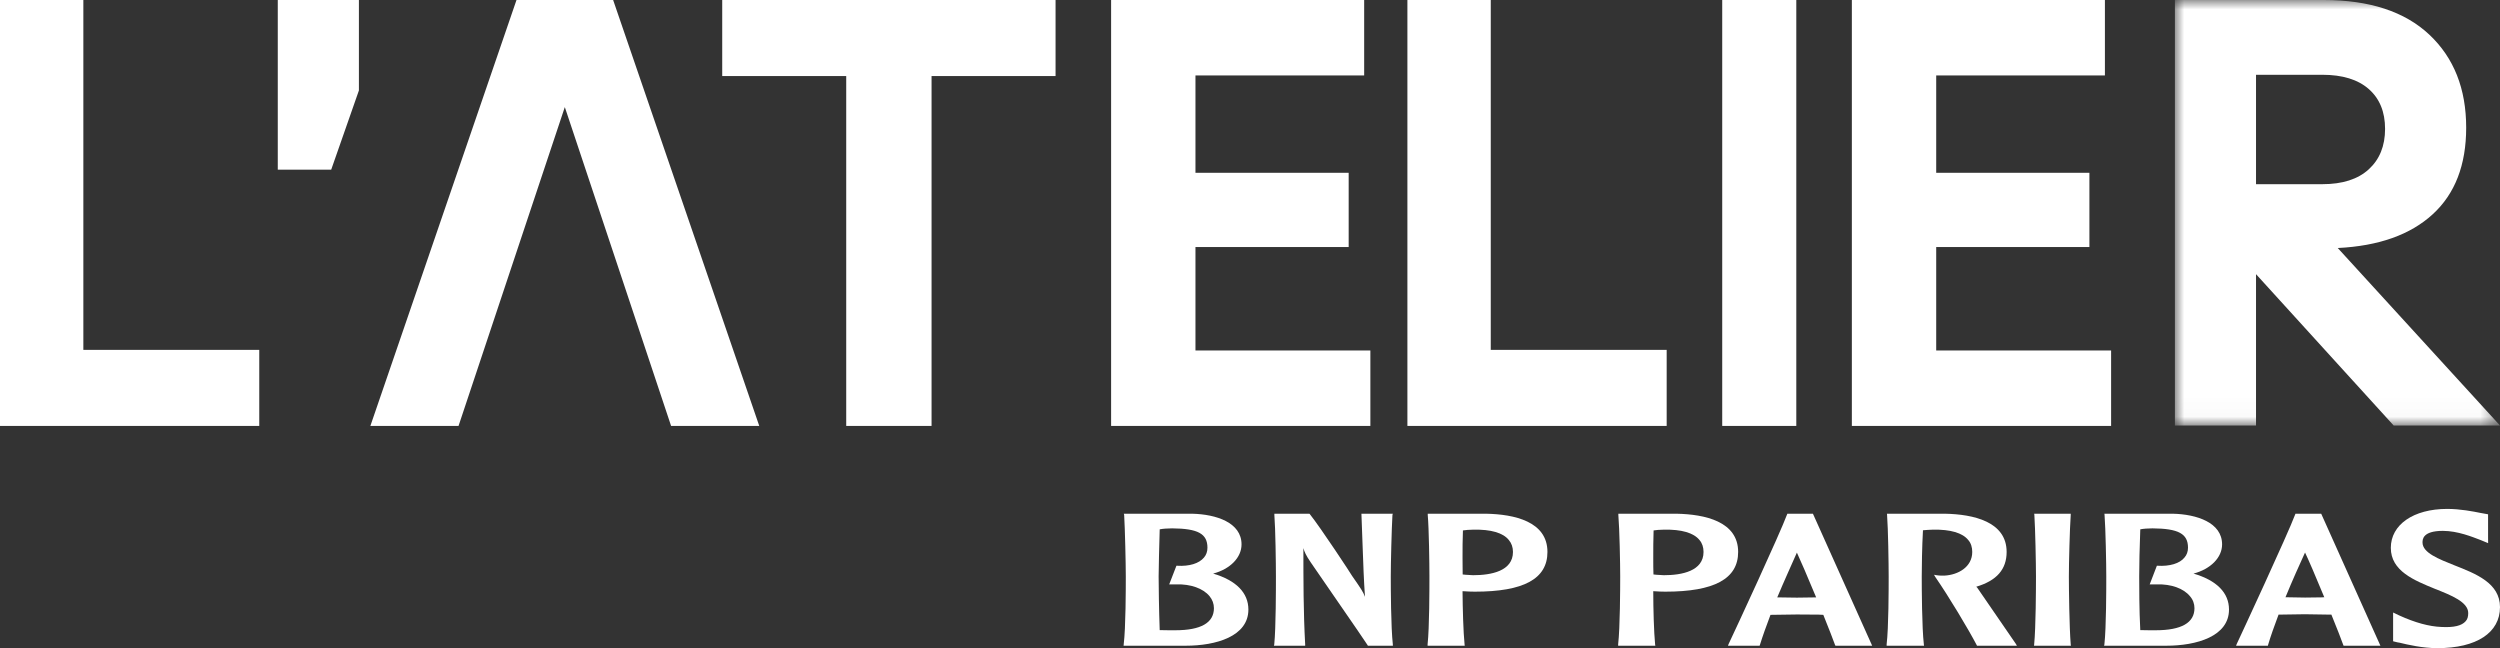 <?xml version="1.0" encoding="UTF-8"?>
<svg width="135px" height="35px" viewBox="0 0 135 35" version="1.1" xmlns="http://www.w3.org/2000/svg" xmlns:xlink="http://www.w3.org/1999/xlink">
    <rect x="0" y="0" width="135" height="35" fill="#333333" stroke="none"/>
    <title>Logo</title>
    <defs>
        <polygon id="path-1" points="0 0 17.556 0 17.556 22.978 0 22.978"></polygon>
    </defs>
    <g id="Layouts-DO-NOT-TOUCH!" stroke="none" stroke-width="1" fill="none" fill-rule="evenodd">
        <g id="Tech-insights_empty" transform="translate(-22, -37)">
            <g id="NAVI" transform="translate(-1, 0)">
                <g id="Logo-Noir" transform="translate(23, 37)">
                    <polygon id="Fill-1" fill="white" points="27.891 0 20 23 24.761 23 30.5 5.783 36.239 23 41 23 33.109 0"></polygon>
                    <polygon id="Fill-2" fill="white" points="0 0 0 23 14 23 14 18.893 4.501 18.893 4.501 0"></polygon>
                    <polygon id="Fill-3" fill="white" points="39 0 39 4.107 45.696 4.107 45.696 23 50.304 23 50.304 4.107 57 4.107 57 0"></polygon>
                    <polygon id="Fill-4" fill="white" points="60 0 60 23 74 23 74 18.926 64.555 18.926 64.555 13.34 72.828 13.34 72.828 9.331 64.555 9.331 64.555 4.074 73.665 4.074 73.665 0"></polygon>
                    <polygon id="Fill-5" fill="white" points="76 0 76 23 90 23 90 18.893 80.501 18.893 80.501 0"></polygon>
                    <polygon id="Fill-6" fill="white" points="93 23 97 23 97 0 93 0"></polygon>
                    <polygon id="Fill-7" fill="white" points="100 0 100 23 114 23 114 18.926 104.555 18.926 104.555 13.34 112.828 13.34 112.828 9.331 104.555 9.331 104.555 4.074 113.665 4.074 113.665 0"></polygon>
                    <g id="Group-33" transform="translate(15, 0)">
                        <g id="Group-10" transform="translate(102.444, 0)">
                            <mask id="mask-2" fill="white">
                                <use xlink:href="#path-1"></use>
                            </mask>
                            <g id="Clip-9"></g>
                            <path d="M4.381,9.946 L4.381,4.038 L7.965,4.038 C9.049,4.038 9.884,4.295 10.47,4.809 C11.056,5.324 11.35,6.04 11.35,6.959 C11.35,7.878 11.056,8.606 10.47,9.142 C9.884,9.679 9.049,9.946 7.965,9.946 L4.381,9.946 Z M8.795,13.393 C11.007,13.284 12.716,12.677 13.922,11.571 C15.128,10.467 15.73,8.907 15.73,6.894 C15.73,4.793 15.067,3.119 13.739,1.871 C12.412,0.624 10.509,0 8.031,0 L0,0 L0,22.978 L4.381,22.978 L4.381,14.805 L11.814,22.978 L17.556,22.978 L8.795,13.393 Z" id="Fill-8" fill="white" mask="url(#mask-2)"></path>
                        </g>
                        <polygon id="Fill-11" fill="white" points="0 9.162 0 0 4.381 0 4.381 4.884 2.885 9.162"></polygon>
                        <path d="M48.294,28.531 C49.691,28.542 50.202,28.823 50.202,29.576 C50.202,29.783 50.138,29.967 50.014,30.109 C49.747,30.427 49.226,30.591 48.561,30.55 L48.527,30.55 L48.137,31.556 L48.527,31.556 C49.298,31.534 49.968,31.774 50.313,32.191 C50.472,32.38 50.552,32.609 50.552,32.842 C50.552,33.628 49.852,34.034 48.47,34.034 C48.237,34.034 47.858,34.034 47.624,34.026 C47.584,32.977 47.566,31.556 47.566,31.128 C47.566,30.632 47.599,29.527 47.624,28.584 C47.783,28.552 48.047,28.531 48.294,28.531 L48.294,28.531 Z M45.705,27.807 C45.749,28.554 45.793,30.44 45.793,31.128 C45.793,31.762 45.792,33.883 45.68,34.797 L45.673,34.869 L49.025,34.869 C50.672,34.869 52.413,34.362 52.413,32.916 C52.413,32.01 51.751,31.34 50.51,30.974 C51.43,30.73 52.043,30.109 52.043,29.397 C52.043,28.215 50.672,27.772 49.382,27.741 L45.687,27.741 L45.705,27.807 Z" id="Fill-13" fill="white"></path>
                        <path d="M60.148,27.741 L58.517,27.741 L58.583,29.538 C58.615,30.427 58.646,31.34 58.709,32.228 C58.603,31.95 58.505,31.806 58.009,31.093 C58.008,31.069 56.313,28.489 55.725,27.756 L55.707,27.741 L53.816,27.741 L53.816,27.807 C53.875,28.554 53.9,30.44 53.9,31.128 C53.9,31.761 53.9,33.883 53.81,34.797 L53.793,34.869 L55.479,34.869 L55.479,34.797 C55.383,33.057 55.383,31.302 55.383,29.598 C55.442,29.805 55.517,29.982 55.782,30.371 C55.804,30.418 58.709,34.6 58.85,34.839 L58.864,34.869 L60.215,34.869 L60.213,34.797 C60.11,33.883 60.102,31.761 60.102,31.128 C60.102,30.44 60.148,28.554 60.192,27.807 L60.213,27.741 L60.148,27.741 Z" id="Fill-15" fill="white"></path>
                        <path d="M64.57,28.601 C65.511,28.584 66.167,28.771 66.478,29.162 C66.621,29.329 66.7,29.551 66.7,29.805 C66.7,30.837 65.527,31.061 64.546,31.061 L64.148,31.038 C64.148,31.038 64.054,31.03 63.984,31.021 C63.977,30.783 63.977,30.469 63.977,30.117 C63.977,29.668 63.977,29.136 63.998,28.643 C64.136,28.624 64.345,28.601 64.57,28.601 L64.57,28.601 Z M62.098,27.807 C62.164,28.554 62.189,30.44 62.189,31.128 C62.189,31.762 62.189,33.883 62.09,34.797 L62.09,34.869 L64.095,34.869 L64.087,34.797 C64.019,34.139 63.984,32.884 63.977,31.924 C64.071,31.929 64.356,31.944 64.356,31.944 L64.64,31.95 C67.279,31.95 68.562,31.259 68.562,29.805 C68.562,28.152 66.761,27.772 65.26,27.741 L62.098,27.741 L62.098,27.807 Z" id="Fill-17" fill="white"></path>
                        <path d="M74.86,28.601 C75.802,28.584 76.458,28.771 76.773,29.162 C76.918,29.329 76.991,29.551 76.991,29.805 C76.991,30.837 75.819,31.061 74.851,31.061 L74.454,31.038 C74.454,31.038 74.349,31.03 74.287,31.021 C74.276,30.783 74.276,30.467 74.276,30.117 C74.276,29.663 74.276,29.136 74.294,28.643 C74.42,28.624 74.637,28.601 74.86,28.601 L74.86,28.601 Z M72.391,27.807 C72.455,28.554 72.491,30.44 72.491,31.128 C72.491,31.762 72.484,33.883 72.38,34.797 L72.38,34.869 L74.388,34.869 L74.376,34.797 C74.312,34.139 74.276,32.884 74.276,31.924 C74.369,31.929 74.637,31.944 74.637,31.944 L74.927,31.95 C77.565,31.95 78.86,31.259 78.86,29.805 C78.86,28.152 77.05,27.772 75.543,27.741 L72.391,27.741 L72.391,27.807 Z" id="Fill-19" fill="white"></path>
                        <path d="M82.032,29.841 C82.191,30.18 82.605,31.128 83.072,32.258 C82.999,32.261 82.91,32.261 82.91,32.261 L82.032,32.273 C82.032,32.273 81.123,32.261 80.972,32.258 C81.351,31.354 81.726,30.537 82.032,29.841 L82.032,29.841 Z M81.543,27.741 L81.517,27.741 L81.503,27.776 C81.13,28.79 78.723,33.985 78.343,34.781 L78.311,34.869 L80.019,34.869 L80.034,34.83 C80.184,34.341 80.386,33.79 80.606,33.202 C80.675,33.202 82.032,33.182 82.032,33.182 L83.212,33.19 C83.212,33.19 83.402,33.202 83.459,33.202 C83.763,33.968 83.996,34.546 84.097,34.839 L84.117,34.869 L86.097,34.869 L82.898,27.741 L82.858,27.741 L81.543,27.741 Z" id="Fill-21" fill="white"></path>
                        <path d="M86.902,27.807 C86.959,28.554 86.988,30.439 86.988,31.128 C86.988,31.762 86.988,33.883 86.878,34.797 L86.878,34.869 L88.897,34.869 L88.888,34.797 C88.782,33.876 88.774,31.762 88.774,31.128 C88.774,30.632 88.79,29.527 88.84,28.634 C88.993,28.624 89.226,28.601 89.384,28.601 C90.317,28.584 90.977,28.774 91.286,29.162 C91.434,29.329 91.501,29.556 91.501,29.805 C91.501,30.629 90.724,31.046 90,31.083 C89.757,31.093 89.577,31.062 89.577,31.062 L89.436,31.038 L89.514,31.169 C90.23,32.202 91.302,33.992 91.744,34.839 L91.757,34.869 L93.913,34.869 L93.859,34.773 C93.771,34.653 92.367,32.609 91.771,31.736 C91.771,31.736 91.744,31.71 91.718,31.683 C92.824,31.354 93.358,30.743 93.358,29.805 C93.358,28.163 91.557,27.772 90.038,27.741 L86.896,27.741 L86.902,27.807 Z" id="Fill-23" fill="white"></path>
                        <path d="M96.766,27.741 L94.845,27.741 L94.856,27.807 C94.905,28.554 94.943,30.44 94.943,31.128 C94.943,31.758 94.935,33.876 94.845,34.797 L94.837,34.869 L96.829,34.869 L96.819,34.797 C96.743,33.876 96.719,31.758 96.719,31.128 C96.719,30.44 96.766,28.554 96.819,27.807 L96.819,27.741 L96.766,27.741 Z" id="Fill-25" fill="white"></path>
                        <path d="M101.232,28.531 L101.232,28.531 C102.64,28.542 103.152,28.823 103.152,29.576 C103.152,29.783 103.087,29.967 102.96,30.109 C102.706,30.427 102.164,30.591 101.504,30.55 L101.471,30.55 L101.084,31.556 L101.471,31.556 C102.246,31.534 102.909,31.774 103.254,32.191 C103.422,32.38 103.501,32.609 103.501,32.842 C103.501,33.628 102.798,34.034 101.409,34.034 C101.185,34.034 100.81,34.034 100.575,34.026 C100.517,32.977 100.517,31.556 100.517,31.128 C100.517,30.632 100.536,29.527 100.575,28.584 C100.727,28.552 100.99,28.531 101.232,28.531 L101.232,28.531 Z M98.646,27.807 C98.703,28.554 98.739,30.44 98.739,31.128 C98.739,31.762 98.739,33.883 98.637,34.797 L98.621,34.869 L101.977,34.869 C103.619,34.869 105.366,34.362 105.366,32.916 C105.366,32.01 104.702,31.34 103.451,30.974 C104.372,30.73 104.993,30.109 104.993,29.397 C104.993,28.215 103.619,27.772 102.341,27.741 L98.637,27.741 L98.646,27.807 Z" id="Fill-27" fill="white"></path>
                        <path d="M109.472,29.837 C109.633,30.168 110.045,31.117 110.511,32.251 C110.44,32.251 110.353,32.258 110.353,32.258 L109.472,32.269 C109.472,32.269 108.553,32.251 108.416,32.251 C108.79,31.34 109.156,30.529 109.472,29.837 L109.472,29.837 Z M110.301,27.741 L108.952,27.741 L108.943,27.772 C108.54,28.851 105.998,34.32 105.785,34.773 L105.747,34.869 L107.465,34.869 L107.476,34.827 C107.619,34.338 107.818,33.79 108.042,33.19 C108.096,33.19 109.461,33.169 109.461,33.169 L110.644,33.187 C110.644,33.187 110.85,33.19 110.895,33.19 C111.205,33.956 111.435,34.539 111.536,34.827 L111.554,34.869 L113.542,34.869 L110.345,27.741 L110.301,27.741 Z" id="Fill-29" fill="white"></path>
                        <path d="M114.104,29.584 C114.104,30.837 115.371,31.34 116.495,31.801 C117.369,32.146 118.284,32.509 118.284,33.105 C118.284,33.287 118.248,33.438 118.146,33.545 C117.935,33.79 117.51,33.893 116.834,33.856 C116.164,33.83 115.41,33.621 114.56,33.234 L114.228,33.075 L114.228,33.353 L114.228,34.629 L114.455,34.685 L114.587,34.708 C115.007,34.811 115.816,35 116.62,35 C118.737,35 120,34.164 120,32.784 C120,31.487 118.697,30.983 117.544,30.529 C116.695,30.189 115.816,29.852 115.816,29.296 C115.816,29.136 115.816,28.667 116.913,28.667 C117.721,28.667 118.506,28.993 118.952,29.162 L119.359,29.33 L119.356,29.063 L119.356,27.772 L118.952,27.699 C118.541,27.617 117.855,27.481 117.148,27.481 C115.322,27.481 114.104,28.335 114.104,29.584" id="Fill-31" fill="white"></path>
                    </g>
                </g>
            </g>
        </g>
    </g>
</svg>
